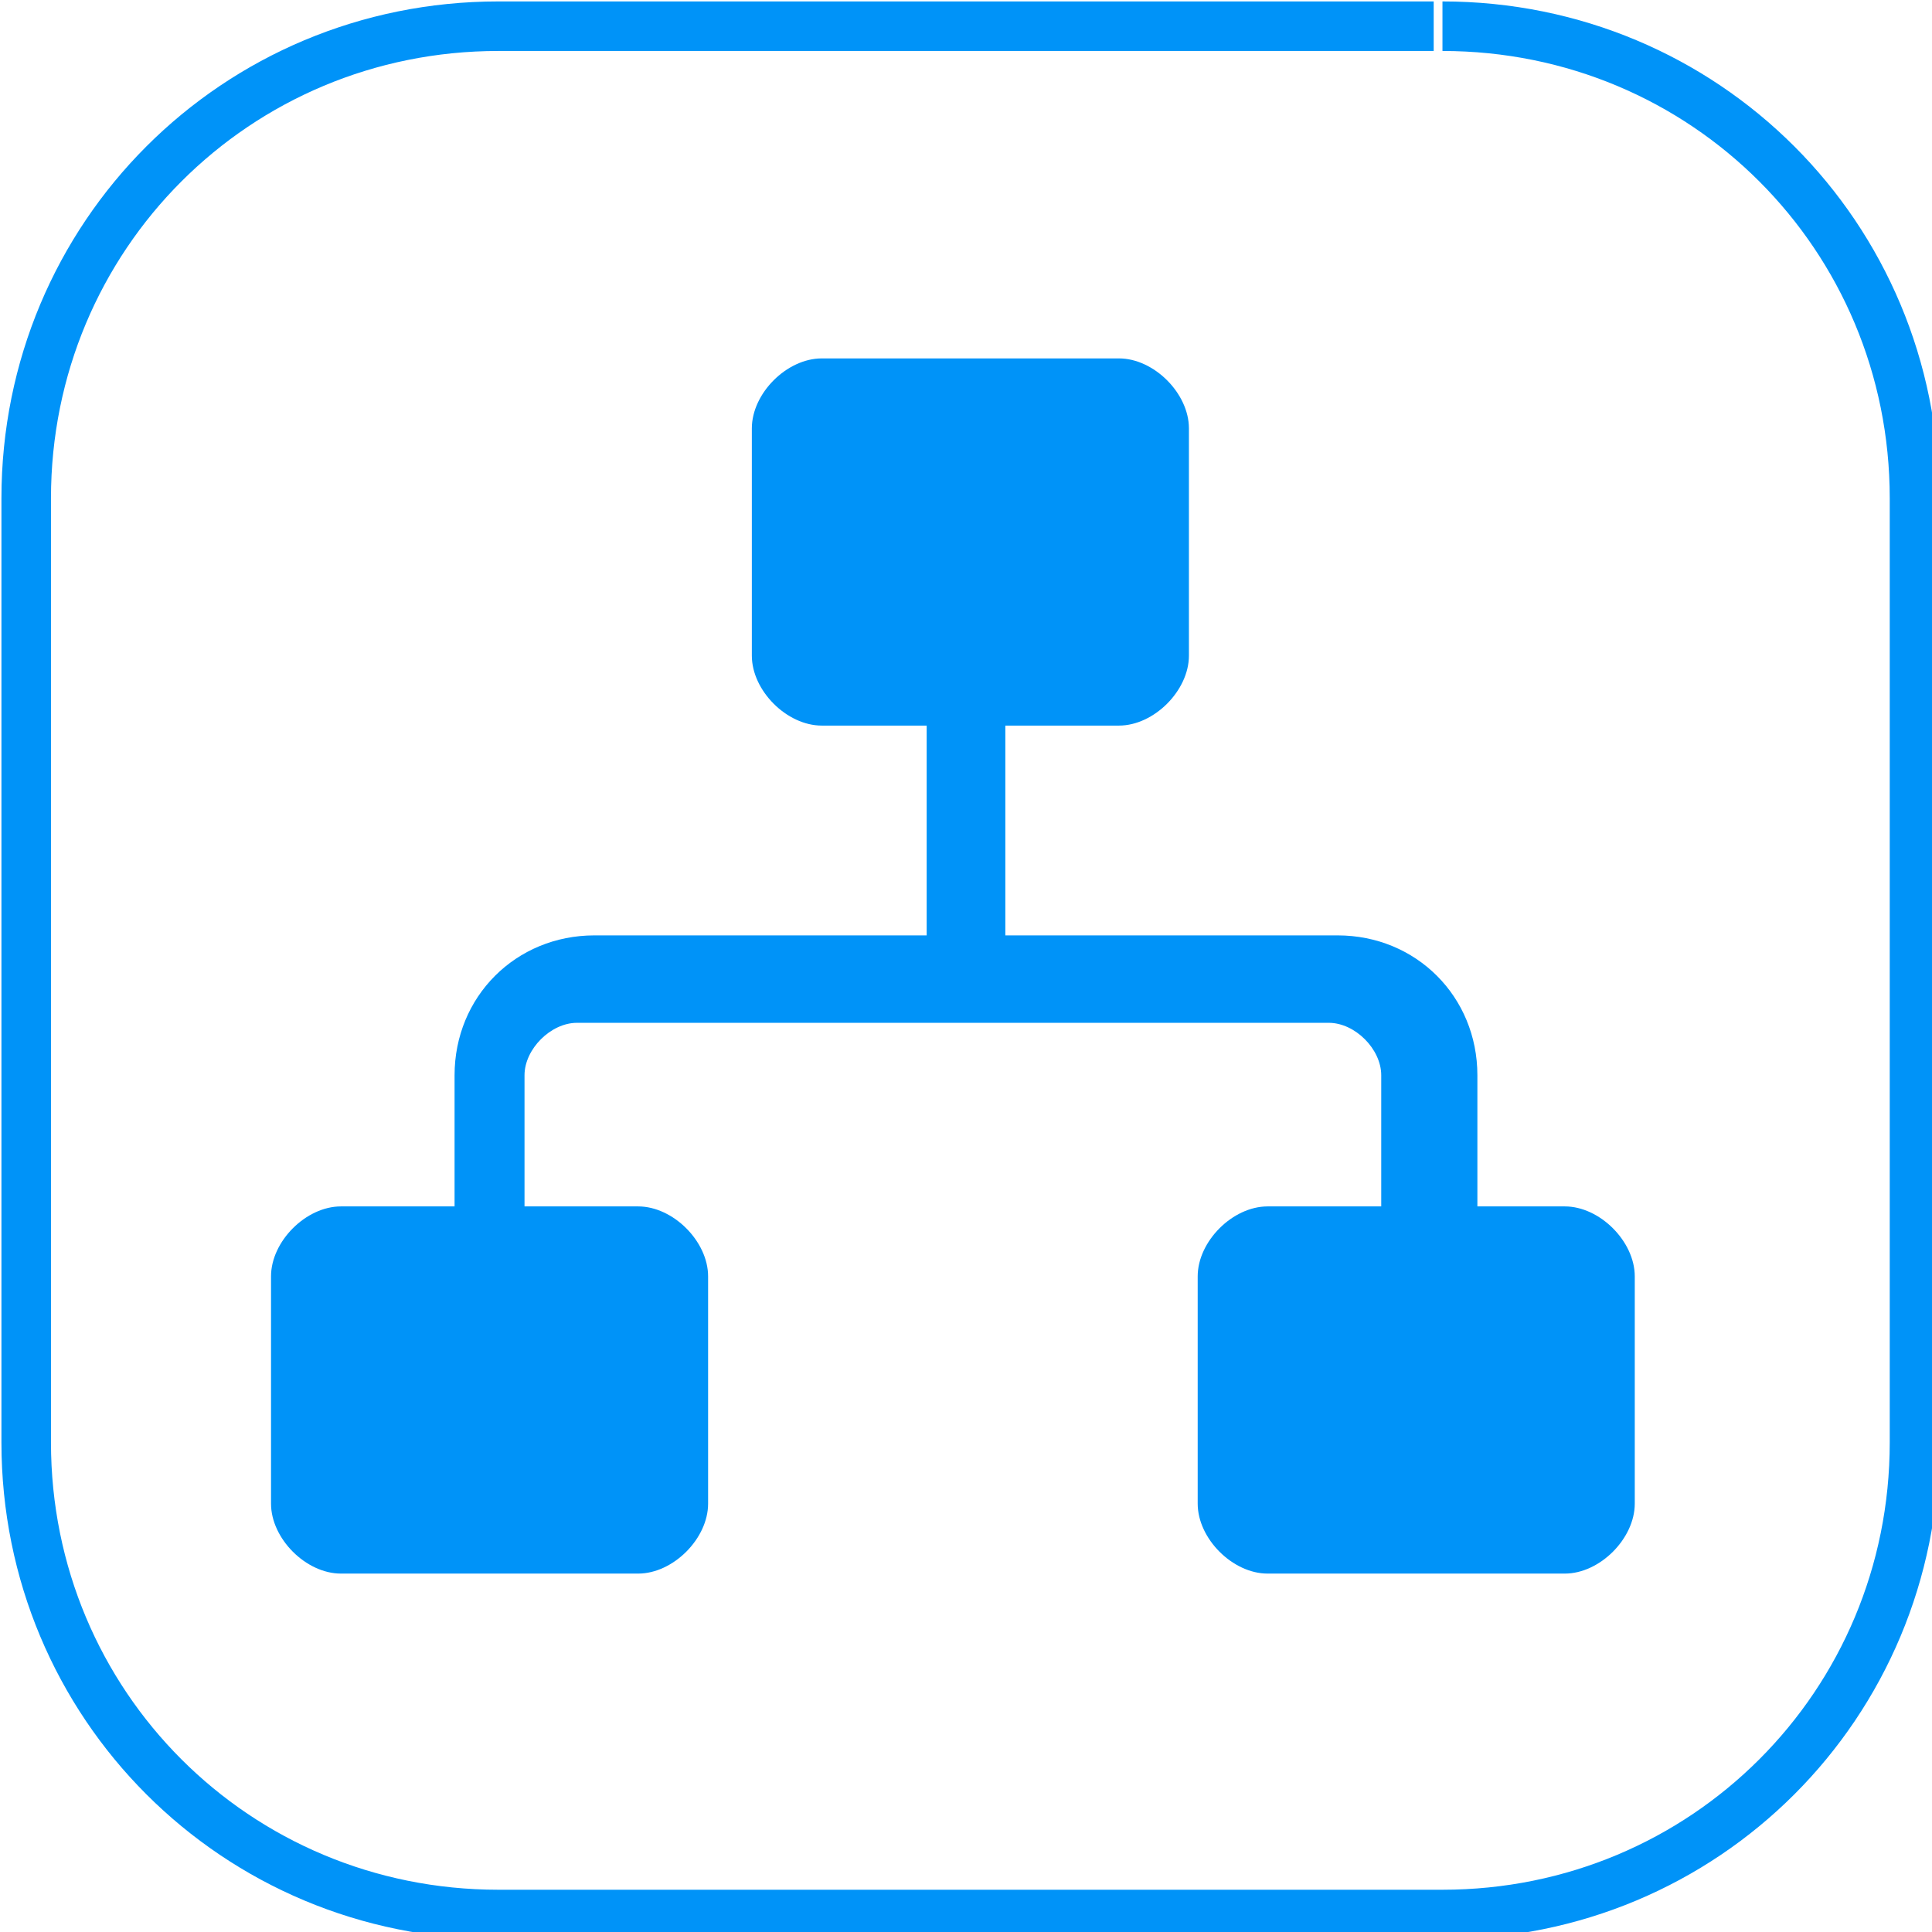 <svg width="39" height="39" viewBox="0 0 39 39" fill="none" xmlns="http://www.w3.org/2000/svg">
<g clip-path="url(#clip0_166_1535)">
<path d="M28.941 0.529H10.059C4.765 0.529 0.529 4.765 0.529 10.059V29.118C0.529 34.412 4.765 38.647 10.059 38.647H29.118C34.412 38.647 38.647 34.412 38.647 29.118V10.059C38.647 4.765 34.412 0.529 29.118 0.529" stroke="#0093F8" stroke-miterlimit="10"/>
<path d="M32.118 24.353H29.823V21.706C29.823 20.118 28.588 18.882 27 18.882H20.294V14.647H22.588C23.294 14.647 24 13.941 24 13.235V8.647C24 7.941 23.294 7.235 22.588 7.235H16.588C15.882 7.235 15.177 7.941 15.177 8.647V13.235C15.177 13.941 15.882 14.647 16.588 14.647H18.706V18.882H12C10.412 18.882 9.176 20.118 9.176 21.706V24.353H6.882C6.176 24.353 5.471 25.059 5.471 25.765V30.353C5.471 31.059 6.176 31.765 6.882 31.765H12.882C13.588 31.765 14.294 31.059 14.294 30.353V25.765C14.294 25.059 13.588 24.353 12.882 24.353H10.588V21.706C10.588 21.177 11.118 20.647 11.647 20.647H26.823C27.353 20.647 27.882 21.177 27.882 21.706V24.353H25.588C24.882 24.353 24.177 25.059 24.177 25.765V30.353C24.177 31.059 24.882 31.765 25.588 31.765H31.588C32.294 31.765 33 31.059 33 30.353V25.765C33 25.059 32.294 24.353 31.588 24.353" fill="#0093F8"/>
</g>
<defs>
<clipPath id="clip0_166_1535">
<rect width="39" height="39" fill="white"/>
</clipPath>
</defs>
</svg>

